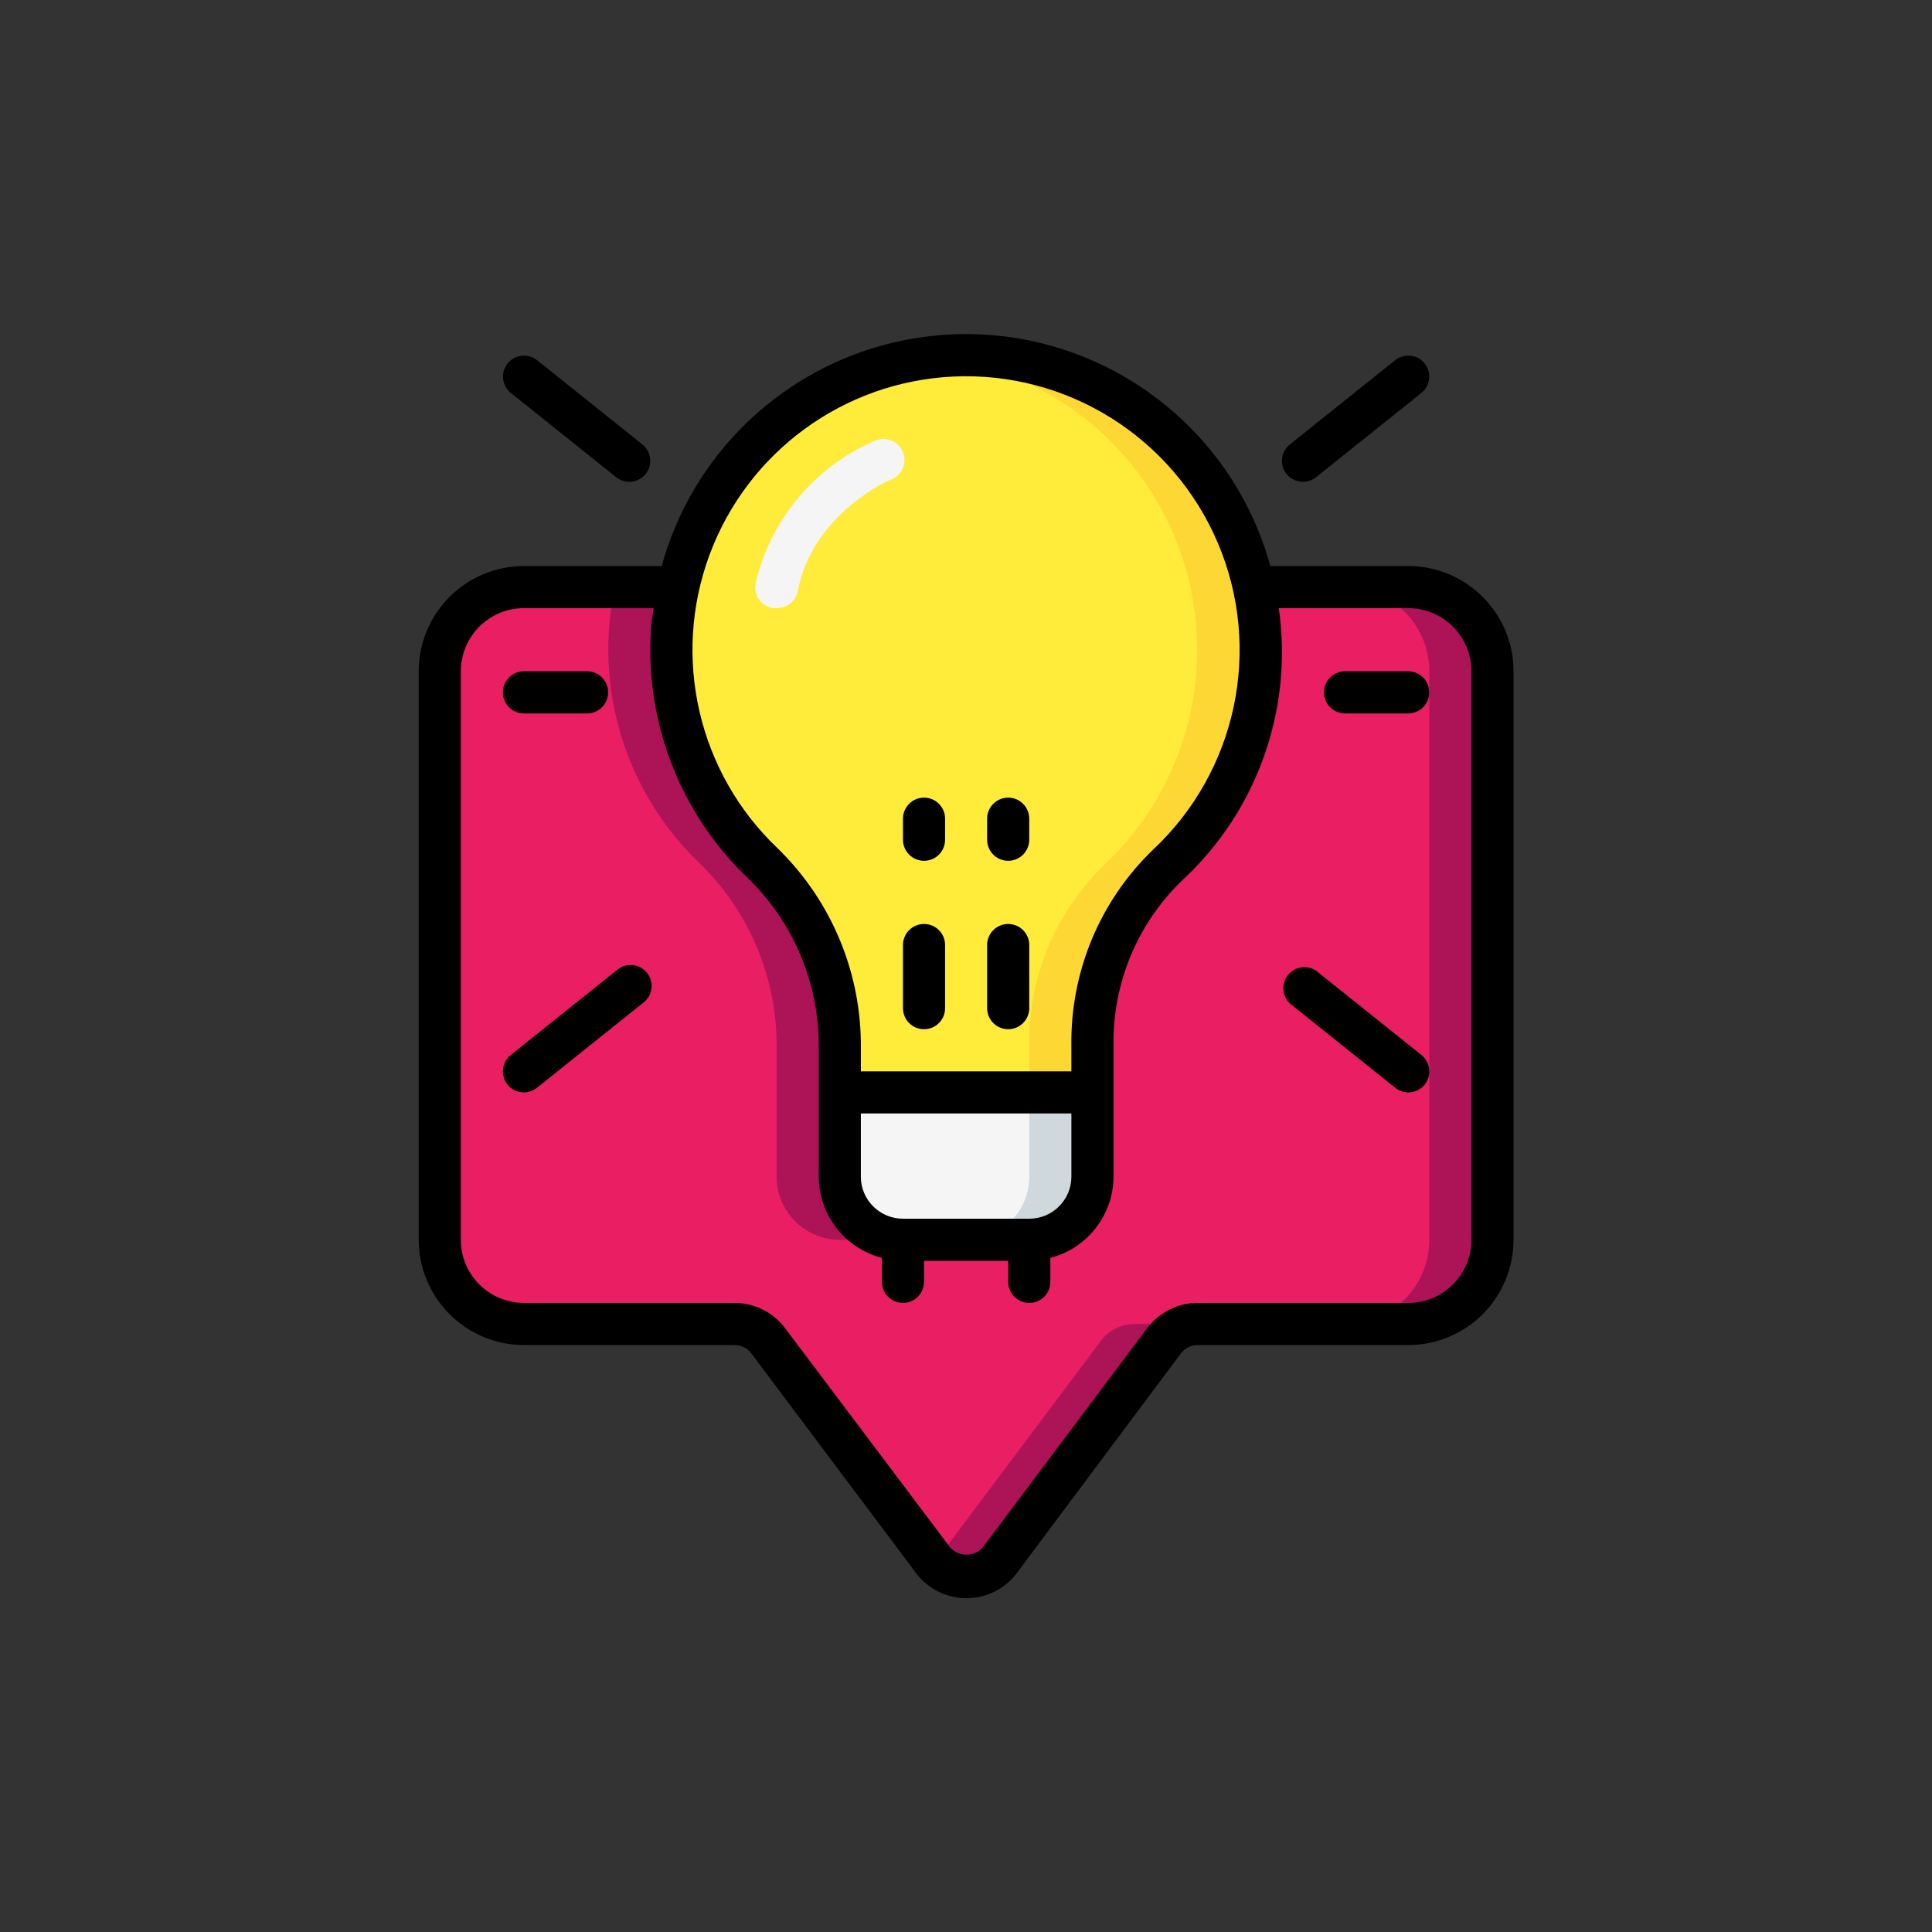 <svg width="120" height="120" viewBox="0 0 120 120" fill="none" xmlns="http://www.w3.org/2000/svg">
<rect x="0" y="0" width="120" height="120" fill="#333333" stroke="none"/>
<path d="M92.697 41.696V77.004C92.697 79.893 90.355 82.235 87.466 82.235H74.389C73.566 82.235 72.791 82.622 72.297 83.281L62.019 96.986C61.522 97.585 60.783 97.932 60.005 97.932C59.226 97.932 58.488 97.585 57.991 96.986L47.712 83.281C47.219 82.622 46.443 82.235 45.62 82.235H32.543C29.654 82.235 27.312 79.893 27.312 77.004V41.696C27.312 38.807 29.654 36.466 32.543 36.466H42.116C40.767 42.731 42.779 49.247 47.425 53.662C50.51 56.684 52.221 60.838 52.159 65.156V73.081C52.159 75.248 53.915 77.004 56.082 77.004H63.928C66.094 77.004 67.851 75.248 67.851 73.081V64.934C67.787 60.719 69.473 56.667 72.506 53.74C76.213 50.29 78.317 45.453 78.312 40.389C78.313 39.07 78.173 37.755 77.894 36.466H87.466C90.355 36.466 92.697 38.807 92.697 41.696Z" fill="#E91E63"/>
<path d="M43.502 53.662C46.587 56.684 48.299 60.838 48.236 65.156V73.081C48.236 75.248 49.993 77.004 52.159 77.004H56.082C53.916 77.004 52.159 75.248 52.159 73.081V65.156C52.222 60.838 50.511 56.684 47.425 53.662C42.779 49.247 40.768 42.731 42.116 36.466H38.193C36.845 42.731 38.856 49.247 43.502 53.662Z" fill="#AD1457"/>
<path d="M87.47 36.466H83.547C86.436 36.466 88.778 38.807 88.778 41.696V77.004C88.778 79.893 86.436 82.235 83.547 82.235H87.47C90.359 82.235 92.701 79.893 92.701 77.004V41.696C92.701 38.807 90.359 36.466 87.47 36.466Z" fill="#AD1457"/>
<path d="M68.38 83.281L58.102 96.986C58.598 97.549 59.312 97.871 60.063 97.871C60.814 97.871 61.528 97.549 62.025 96.986L72.303 83.281C72.797 82.622 73.572 82.235 74.395 82.235H70.472C69.649 82.235 68.874 82.622 68.38 83.281Z" fill="#AD1457"/>
<path d="M78.312 40.389C78.317 45.453 76.213 50.29 72.506 53.74C69.472 56.667 67.787 60.719 67.85 64.934V67.85H52.158V65.156C52.221 60.838 50.509 56.684 47.424 53.662C42.778 49.247 40.767 42.731 42.115 36.466C44.105 27.32 52.672 21.148 61.977 22.156C71.282 23.165 78.328 31.029 78.312 40.389Z" fill="#FFEB3A"/>
<path d="M77.9 36.466C75.995 27.728 68.055 21.646 59.122 22.081C58.756 22.081 58.39 22.081 58.023 22.173C65.131 22.943 71.14 27.78 73.411 34.558C75.682 41.337 73.799 48.818 68.59 53.714C65.549 56.647 63.863 60.71 63.934 64.934V67.85H67.857V64.934C67.794 60.719 69.479 56.667 72.513 53.74C76.22 50.29 78.323 45.453 78.319 40.389C78.32 39.07 78.179 37.755 77.9 36.466Z" fill="#FDD834"/>
<path d="M67.849 67.85V73.081C67.849 75.248 66.092 77.004 63.925 77.004H56.079C53.913 77.004 52.156 75.248 52.156 73.081V67.85H67.849Z" fill="#F5F5F5"/>
<path d="M63.931 67.85V73.081C63.931 75.248 62.175 77.004 60.008 77.004H63.931C66.097 77.004 67.854 75.248 67.854 73.081V67.85H63.931Z" fill="#CFD8DC"/>
<path d="M48.242 37.773H47.993C47.643 37.713 47.333 37.514 47.133 37.22C46.933 36.927 46.861 36.565 46.934 36.217C47.852 32.294 50.566 29.033 54.257 27.416C54.696 27.183 55.23 27.22 55.633 27.51C56.037 27.8 56.241 28.294 56.16 28.785C56.079 29.276 55.727 29.678 55.251 29.823C55.251 29.823 50.465 31.902 49.549 36.714C49.429 37.338 48.877 37.785 48.242 37.773Z" fill="#F5F5F5"/>
<path d="M26.008 41.696V77.004C26.008 78.738 26.697 80.401 27.923 81.627C29.149 82.854 30.812 83.543 32.546 83.543H45.623C46.035 83.543 46.422 83.736 46.669 84.066L56.987 97.823C57.732 98.736 58.849 99.266 60.027 99.266C61.206 99.266 62.323 98.736 63.068 97.823L73.346 84.066C73.593 83.736 73.981 83.543 74.392 83.543H87.469C89.204 83.543 90.867 82.854 92.093 81.627C93.319 80.401 94.008 78.738 94.008 77.004V41.696C94.008 38.085 91.08 35.158 87.469 35.158H78.904C76.468 26.314 68.229 20.34 59.066 20.773C50.598 21.181 43.35 26.984 41.099 35.158H32.546C28.935 35.158 26.008 38.085 26.008 41.696ZM59.184 23.389C66.3 23.049 72.873 27.183 75.65 33.743C78.427 40.304 76.818 47.901 71.62 52.773C68.32 55.951 66.483 60.353 66.546 64.934V66.543H53.469V65.156C53.529 60.476 51.667 55.976 48.317 52.707C43.376 48.024 41.705 40.844 44.071 34.46C46.437 28.076 52.384 23.72 59.184 23.389ZM63.931 75.696H56.085C54.64 75.696 53.469 74.525 53.469 73.081V69.158H66.546V73.081C66.546 74.525 65.375 75.696 63.931 75.696ZM28.623 41.696C28.623 39.53 30.38 37.773 32.546 37.773H40.589C40.589 38.048 40.497 38.323 40.471 38.597C39.928 44.583 42.16 50.486 46.526 54.616C49.347 57.391 50.911 61.199 50.854 65.156V73.081C50.862 75.46 52.474 77.534 54.777 78.129V79.62C54.777 80.342 55.362 80.927 56.085 80.927C56.807 80.927 57.392 80.342 57.392 79.62V78.312H62.623V79.62C62.623 80.342 63.209 80.927 63.931 80.927C64.653 80.927 65.239 80.342 65.239 79.62V78.129C67.542 77.534 69.154 75.46 69.162 73.081V64.934C69.103 61.081 70.642 57.374 73.412 54.695C78.082 50.39 80.332 44.06 79.427 37.773H87.469C89.636 37.773 91.392 39.53 91.392 41.696V77.004C91.392 79.171 89.636 80.927 87.469 80.927H74.392C73.158 80.927 71.995 81.509 71.254 82.496L61.015 96.149C60.754 96.413 60.399 96.562 60.027 96.562C59.656 96.562 59.301 96.413 59.04 96.149L48.762 82.496C48.021 81.509 46.858 80.927 45.623 80.927H32.546C30.38 80.927 28.623 79.171 28.623 77.004V41.696Z" fill="black"/>
<path d="M57.394 57.389C56.671 57.389 56.086 57.974 56.086 58.696V62.619C56.086 63.342 56.671 63.927 57.394 63.927C58.116 63.927 58.701 63.342 58.701 62.619V58.696C58.701 57.974 58.116 57.389 57.394 57.389Z" fill="black"/>
<path d="M56.086 52.158C56.086 52.88 56.671 53.466 57.394 53.466C58.116 53.466 58.701 52.88 58.701 52.158V50.85C58.701 50.128 58.116 49.542 57.394 49.542C56.671 49.542 56.086 50.128 56.086 50.85V52.158Z" fill="black"/>
<path d="M62.62 63.927C63.342 63.927 63.928 63.342 63.928 62.619V58.696C63.928 57.974 63.342 57.389 62.62 57.389C61.898 57.389 61.312 57.974 61.312 58.696V62.619C61.312 63.342 61.898 63.927 62.62 63.927Z" fill="black"/>
<path d="M62.62 53.466C63.342 53.466 63.928 52.88 63.928 52.158V50.85C63.928 50.128 63.342 49.542 62.62 49.542C61.898 49.542 61.312 50.128 61.312 50.85V52.158C61.312 52.88 61.898 53.466 62.62 53.466Z" fill="black"/>
<path d="M39.082 29.927C39.477 29.928 39.852 29.751 40.102 29.443C40.32 29.172 40.42 28.824 40.381 28.478C40.342 28.132 40.166 27.816 39.892 27.599L33.354 22.369C32.79 21.924 31.972 22.017 31.523 22.578C31.078 23.142 31.172 23.959 31.733 24.409L38.271 29.639C38.501 29.824 38.787 29.925 39.082 29.927Z" fill="black"/>
<path d="M81.743 29.639L88.282 24.409C88.843 23.959 88.936 23.142 88.491 22.578C88.042 22.017 87.224 21.924 86.66 22.369L80.122 27.599C79.848 27.816 79.673 28.132 79.633 28.478C79.594 28.824 79.695 29.172 79.912 29.443C80.162 29.751 80.537 29.928 80.933 29.927C81.227 29.925 81.513 29.824 81.743 29.639Z" fill="black"/>
<path d="M31.522 67.366C31.771 67.674 32.146 67.852 32.542 67.85C32.837 67.849 33.123 67.747 33.353 67.563L39.891 62.332C40.302 62.059 40.524 61.577 40.465 61.087C40.407 60.596 40.077 60.181 39.612 60.013C39.148 59.845 38.629 59.953 38.27 60.292L31.731 65.523C31.458 65.739 31.282 66.055 31.243 66.401C31.203 66.747 31.304 67.095 31.522 67.366Z" fill="black"/>
<path d="M86.659 67.562C86.89 67.747 87.175 67.849 87.47 67.85C87.866 67.852 88.241 67.674 88.49 67.366C88.708 67.094 88.809 66.747 88.769 66.401C88.73 66.055 88.554 65.739 88.281 65.522L81.743 60.292C81.177 59.916 80.418 60.035 79.995 60.567C79.572 61.099 79.627 61.865 80.121 62.332L86.659 67.562Z" fill="black"/>
<path d="M32.542 44.312H36.465C37.187 44.312 37.773 43.726 37.773 43.004C37.773 42.282 37.187 41.696 36.465 41.696H32.542C31.82 41.696 31.234 42.282 31.234 43.004C31.234 43.726 31.82 44.312 32.542 44.312Z" fill="black"/>
<path d="M83.542 44.312H87.465C88.187 44.312 88.773 43.726 88.773 43.004C88.773 42.282 88.187 41.696 87.465 41.696H83.542C82.82 41.696 82.234 42.282 82.234 43.004C82.234 43.726 82.82 44.312 83.542 44.312Z" fill="black"/>
</svg>

